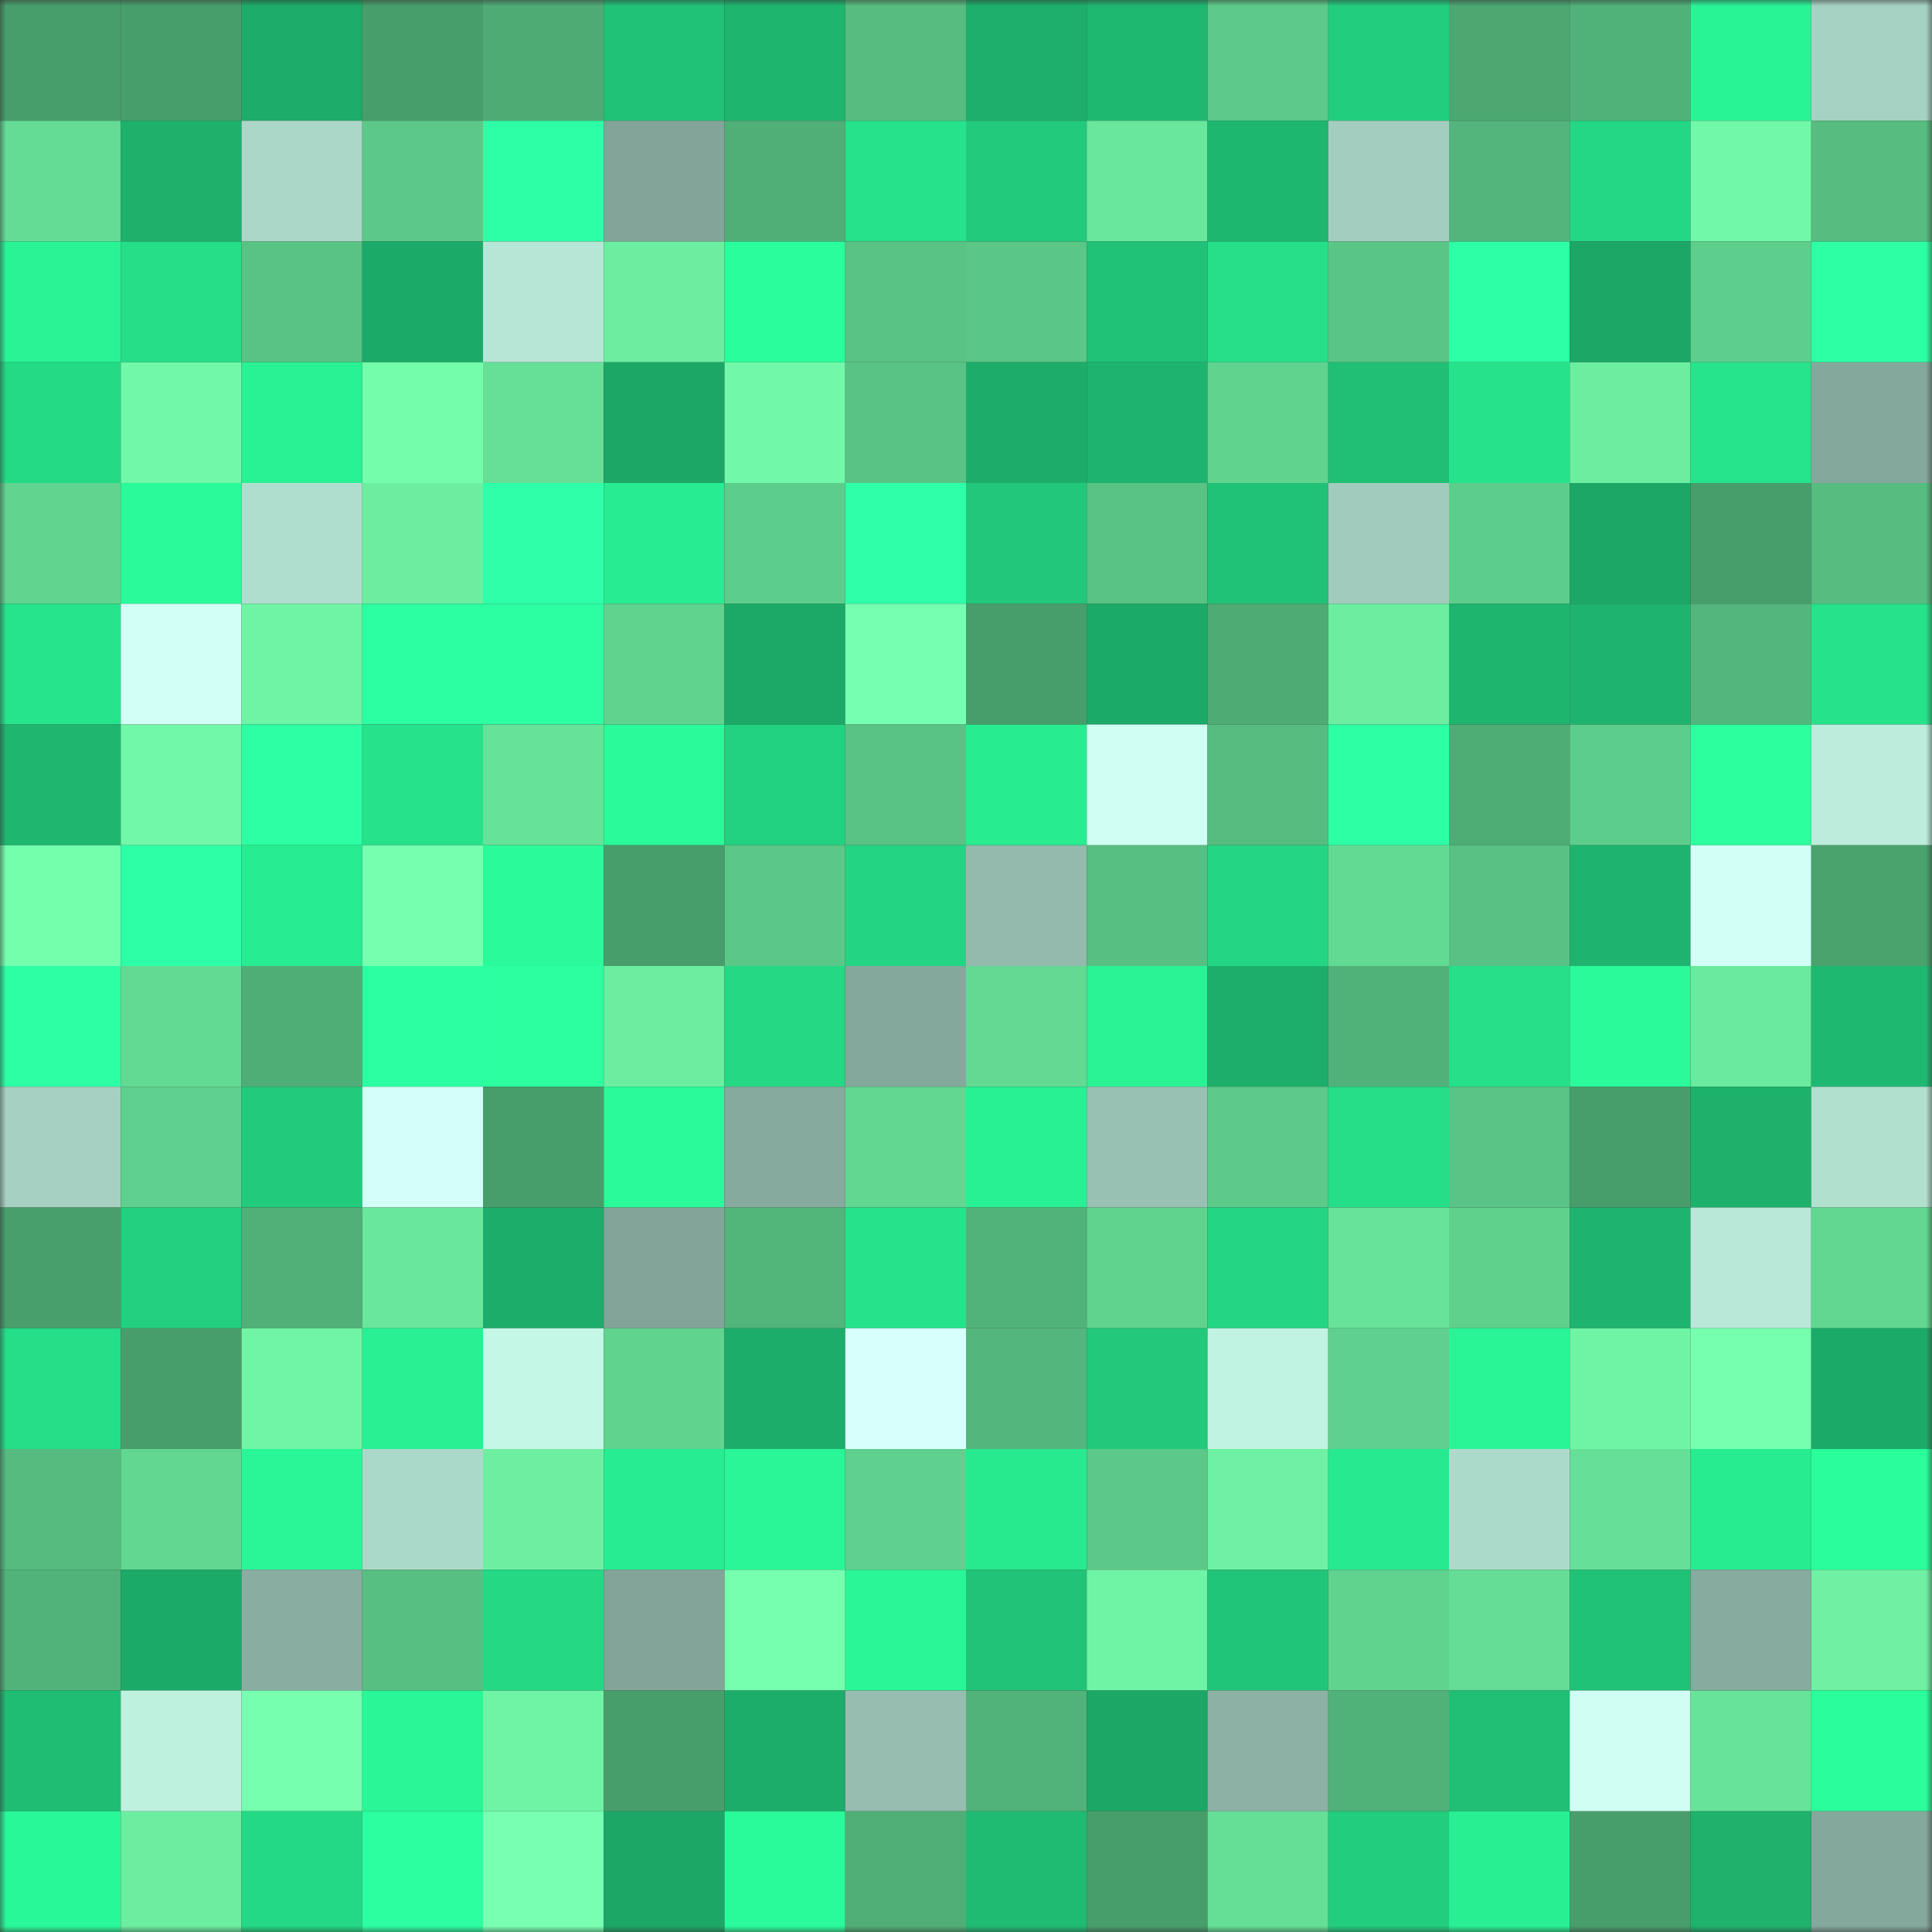 <svg viewBox="0 0 160 160" fill="none" role="img" xmlns="http://www.w3.org/2000/svg" width="240" height="240" name="lens%2Ckazak.lens"><rect x="0" y="0" width="160" height="160" fill="#333333" stroke="none"/><mask id="1537904692" mask-type="alpha" maskUnits="userSpaceOnUse" x="0" y="0" width="160" height="160"><rect width="160" height="160" fill="#FFFFFF"></rect></mask><g mask="url(#1537904692)"><rect x="0" y="0" width="10" height="10" fill="#489e6b"></rect><rect x="10" y="0" width="10" height="10" fill="#489e6b"></rect><rect x="20" y="0" width="10" height="10" fill="#1dac69"></rect><rect x="30" y="0" width="10" height="10" fill="#489e6b"></rect><rect x="40" y="0" width="10" height="10" fill="#4eab74"></rect><rect x="50" y="0" width="10" height="10" fill="#20c277"></rect><rect x="60" y="0" width="10" height="10" fill="#1eb56f"></rect><rect x="70" y="0" width="10" height="10" fill="#56bc7f"></rect><rect x="80" y="0" width="10" height="10" fill="#1daf6b"></rect><rect x="90" y="0" width="10" height="10" fill="#1fb871"></rect><rect x="100" y="0" width="10" height="10" fill="#5cca89"></rect><rect x="110" y="0" width="10" height="10" fill="#22cd7d"></rect><rect x="120" y="0" width="10" height="10" fill="#4ca771"></rect><rect x="130" y="0" width="10" height="10" fill="#51b279"></rect><rect x="140" y="0" width="10" height="10" fill="#28f395"></rect><rect x="150" y="0" width="10" height="10" fill="#a6d2c3"></rect><rect x="0" y="10" width="10" height="10" fill="#64dc95"></rect><rect x="10" y="10" width="10" height="10" fill="#1db16c"></rect><rect x="20" y="10" width="10" height="10" fill="#aad7c7"></rect><rect x="30" y="10" width="10" height="10" fill="#5cc988"></rect><rect x="40" y="10" width="10" height="10" fill="#2dffa6"></rect><rect x="50" y="10" width="10" height="10" fill="#83a599"></rect><rect x="60" y="10" width="10" height="10" fill="#50af77"></rect><rect x="70" y="10" width="10" height="10" fill="#26e28a"></rect><rect x="80" y="10" width="10" height="10" fill="#22cb7c"></rect><rect x="90" y="10" width="10" height="10" fill="#69e79d"></rect><rect x="100" y="10" width="10" height="10" fill="#1eb770"></rect><rect x="110" y="10" width="10" height="10" fill="#a3cebf"></rect><rect x="120" y="10" width="10" height="10" fill="#53b57b"></rect><rect x="130" y="10" width="10" height="10" fill="#24d784"></rect><rect x="140" y="10" width="10" height="10" fill="#71f8a8"></rect><rect x="150" y="10" width="10" height="10" fill="#56bc7f"></rect><rect x="0" y="20" width="10" height="10" fill="#29f395"></rect><rect x="10" y="20" width="10" height="10" fill="#25de88"></rect><rect x="20" y="20" width="10" height="10" fill="#59c384"></rect><rect x="30" y="20" width="10" height="10" fill="#1caa68"></rect><rect x="40" y="20" width="10" height="10" fill="#b6e6d5"></rect><rect x="50" y="20" width="10" height="10" fill="#6ceea1"></rect><rect x="60" y="20" width="10" height="10" fill="#2afe9c"></rect><rect x="70" y="20" width="10" height="10" fill="#59c384"></rect><rect x="80" y="20" width="10" height="10" fill="#5ac787"></rect><rect x="90" y="20" width="10" height="10" fill="#20c277"></rect><rect x="100" y="20" width="10" height="10" fill="#25e089"></rect><rect x="110" y="20" width="10" height="10" fill="#5ac686"></rect><rect x="120" y="20" width="10" height="10" fill="#2dffa7"></rect><rect x="130" y="20" width="10" height="10" fill="#1ca766"></rect><rect x="140" y="20" width="10" height="10" fill="#5ece8c"></rect><rect x="150" y="20" width="10" height="10" fill="#2dffa4"></rect><rect x="0" y="30" width="10" height="10" fill="#24da85"></rect><rect x="10" y="30" width="10" height="10" fill="#71f8a8"></rect><rect x="20" y="30" width="10" height="10" fill="#28f294"></rect><rect x="30" y="30" width="10" height="10" fill="#74feac"></rect><rect x="40" y="30" width="10" height="10" fill="#66df97"></rect><rect x="50" y="30" width="10" height="10" fill="#1ca766"></rect><rect x="60" y="30" width="10" height="10" fill="#71f9a9"></rect><rect x="70" y="30" width="10" height="10" fill="#59c384"></rect><rect x="80" y="30" width="10" height="10" fill="#1dac69"></rect><rect x="90" y="30" width="10" height="10" fill="#1eb46f"></rect><rect x="100" y="30" width="10" height="10" fill="#60d48f"></rect><rect x="110" y="30" width="10" height="10" fill="#20bf75"></rect><rect x="120" y="30" width="10" height="10" fill="#26e38b"></rect><rect x="130" y="30" width="10" height="10" fill="#6ceea1"></rect><rect x="140" y="30" width="10" height="10" fill="#26e48c"></rect><rect x="150" y="30" width="10" height="10" fill="#85a89c"></rect><rect x="0" y="40" width="10" height="10" fill="#61d590"></rect><rect x="10" y="40" width="10" height="10" fill="#2afa99"></rect><rect x="20" y="40" width="10" height="10" fill="#b0dece"></rect><rect x="30" y="40" width="10" height="10" fill="#6ceea1"></rect><rect x="40" y="40" width="10" height="10" fill="#2effa8"></rect><rect x="50" y="40" width="10" height="10" fill="#27ec91"></rect><rect x="60" y="40" width="10" height="10" fill="#5dcd8b"></rect><rect x="70" y="40" width="10" height="10" fill="#2effa8"></rect><rect x="80" y="40" width="10" height="10" fill="#21c77a"></rect><rect x="90" y="40" width="10" height="10" fill="#59c384"></rect><rect x="100" y="40" width="10" height="10" fill="#20c277"></rect><rect x="110" y="40" width="10" height="10" fill="#a1cbbc"></rect><rect x="120" y="40" width="10" height="10" fill="#5dcd8b"></rect><rect x="130" y="40" width="10" height="10" fill="#1ca766"></rect><rect x="140" y="40" width="10" height="10" fill="#489e6b"></rect><rect x="150" y="40" width="10" height="10" fill="#56bc7f"></rect><rect x="0" y="50" width="10" height="10" fill="#26e48c"></rect><rect x="10" y="50" width="10" height="10" fill="#d2fff6"></rect><rect x="20" y="50" width="10" height="10" fill="#6ff4a6"></rect><rect x="30" y="50" width="10" height="10" fill="#2cffa2"></rect><rect x="40" y="50" width="10" height="10" fill="#2cffa2"></rect><rect x="50" y="50" width="10" height="10" fill="#60d38f"></rect><rect x="60" y="50" width="10" height="10" fill="#1ca967"></rect><rect x="70" y="50" width="10" height="10" fill="#77ffb1"></rect><rect x="80" y="50" width="10" height="10" fill="#489e6b"></rect><rect x="90" y="50" width="10" height="10" fill="#1caa68"></rect><rect x="100" y="50" width="10" height="10" fill="#4eab74"></rect><rect x="110" y="50" width="10" height="10" fill="#6ceea1"></rect><rect x="120" y="50" width="10" height="10" fill="#1eb56f"></rect><rect x="130" y="50" width="10" height="10" fill="#1eb46f"></rect><rect x="140" y="50" width="10" height="10" fill="#53b67c"></rect><rect x="150" y="50" width="10" height="10" fill="#26e28a"></rect><rect x="0" y="60" width="10" height="10" fill="#1fb770"></rect><rect x="10" y="60" width="10" height="10" fill="#71f8a8"></rect><rect x="20" y="60" width="10" height="10" fill="#2dffa4"></rect><rect x="30" y="60" width="10" height="10" fill="#26e28a"></rect><rect x="40" y="60" width="10" height="10" fill="#67e299"></rect><rect x="50" y="60" width="10" height="10" fill="#2afa99"></rect><rect x="60" y="60" width="10" height="10" fill="#23d281"></rect><rect x="70" y="60" width="10" height="10" fill="#59c384"></rect><rect x="80" y="60" width="10" height="10" fill="#27ec90"></rect><rect x="90" y="60" width="10" height="10" fill="#cffff3"></rect><rect x="100" y="60" width="10" height="10" fill="#56bc80"></rect><rect x="110" y="60" width="10" height="10" fill="#2dffa4"></rect><rect x="120" y="60" width="10" height="10" fill="#4eac75"></rect><rect x="130" y="60" width="10" height="10" fill="#5dcd8b"></rect><rect x="140" y="60" width="10" height="10" fill="#2bff9e"></rect><rect x="150" y="60" width="10" height="10" fill="#bceddc"></rect><rect x="0" y="70" width="10" height="10" fill="#74ffad"></rect><rect x="10" y="70" width="10" height="10" fill="#2dffa6"></rect><rect x="20" y="70" width="10" height="10" fill="#27ec91"></rect><rect x="30" y="70" width="10" height="10" fill="#75ffaf"></rect><rect x="40" y="70" width="10" height="10" fill="#2afa99"></rect><rect x="50" y="70" width="10" height="10" fill="#489e6b"></rect><rect x="60" y="70" width="10" height="10" fill="#5bc887"></rect><rect x="70" y="70" width="10" height="10" fill="#23d482"></rect><rect x="80" y="70" width="10" height="10" fill="#93baac"></rect><rect x="90" y="70" width="10" height="10" fill="#57bf82"></rect><rect x="100" y="70" width="10" height="10" fill="#24d683"></rect><rect x="110" y="70" width="10" height="10" fill="#63da94"></rect><rect x="120" y="70" width="10" height="10" fill="#58c183"></rect><rect x="130" y="70" width="10" height="10" fill="#1eb46f"></rect><rect x="140" y="70" width="10" height="10" fill="#d2fff6"></rect><rect x="150" y="70" width="10" height="10" fill="#4aa26d"></rect><rect x="0" y="80" width="10" height="10" fill="#2dffa5"></rect><rect x="10" y="80" width="10" height="10" fill="#63da94"></rect><rect x="20" y="80" width="10" height="10" fill="#4fae76"></rect><rect x="30" y="80" width="10" height="10" fill="#2cffa2"></rect><rect x="40" y="80" width="10" height="10" fill="#2bffa0"></rect><rect x="50" y="80" width="10" height="10" fill="#6ceea1"></rect><rect x="60" y="80" width="10" height="10" fill="#24d884"></rect><rect x="70" y="80" width="10" height="10" fill="#85a89c"></rect><rect x="80" y="80" width="10" height="10" fill="#63d993"></rect><rect x="90" y="80" width="10" height="10" fill="#29f395"></rect><rect x="100" y="80" width="10" height="10" fill="#1dae6b"></rect><rect x="110" y="80" width="10" height="10" fill="#51b279"></rect><rect x="120" y="80" width="10" height="10" fill="#25e089"></rect><rect x="130" y="80" width="10" height="10" fill="#2afa99"></rect><rect x="140" y="80" width="10" height="10" fill="#6aea9e"></rect><rect x="150" y="80" width="10" height="10" fill="#1fb871"></rect><rect x="0" y="90" width="10" height="10" fill="#a6d1c2"></rect><rect x="10" y="90" width="10" height="10" fill="#5fd08d"></rect><rect x="20" y="90" width="10" height="10" fill="#22cb7c"></rect><rect x="30" y="90" width="10" height="10" fill="#d4fff9"></rect><rect x="40" y="90" width="10" height="10" fill="#489e6b"></rect><rect x="50" y="90" width="10" height="10" fill="#2afa99"></rect><rect x="60" y="90" width="10" height="10" fill="#86aa9d"></rect><rect x="70" y="90" width="10" height="10" fill="#62d791"></rect><rect x="80" y="90" width="10" height="10" fill="#28f194"></rect><rect x="90" y="90" width="10" height="10" fill="#98c1b3"></rect><rect x="100" y="90" width="10" height="10" fill="#5cca89"></rect><rect x="110" y="90" width="10" height="10" fill="#25de88"></rect><rect x="120" y="90" width="10" height="10" fill="#59c485"></rect><rect x="130" y="90" width="10" height="10" fill="#489e6b"></rect><rect x="140" y="90" width="10" height="10" fill="#1db16c"></rect><rect x="150" y="90" width="10" height="10" fill="#b1e0cf"></rect><rect x="0" y="100" width="10" height="10" fill="#499f6c"></rect><rect x="10" y="100" width="10" height="10" fill="#23d080"></rect><rect x="20" y="100" width="10" height="10" fill="#50b077"></rect><rect x="30" y="100" width="10" height="10" fill="#69e79d"></rect><rect x="40" y="100" width="10" height="10" fill="#1dad6a"></rect><rect x="50" y="100" width="10" height="10" fill="#83a599"></rect><rect x="60" y="100" width="10" height="10" fill="#52b57a"></rect><rect x="70" y="100" width="10" height="10" fill="#26e28a"></rect><rect x="80" y="100" width="10" height="10" fill="#52b37a"></rect><rect x="90" y="100" width="10" height="10" fill="#60d38f"></rect><rect x="100" y="100" width="10" height="10" fill="#24d683"></rect><rect x="110" y="100" width="10" height="10" fill="#68e49a"></rect><rect x="120" y="100" width="10" height="10" fill="#5fd18d"></rect><rect x="130" y="100" width="10" height="10" fill="#1eb46f"></rect><rect x="140" y="100" width="10" height="10" fill="#b8e9d8"></rect><rect x="150" y="100" width="10" height="10" fill="#62d791"></rect><rect x="0" y="110" width="10" height="10" fill="#25de88"></rect><rect x="10" y="110" width="10" height="10" fill="#489e6b"></rect><rect x="20" y="110" width="10" height="10" fill="#70f5a6"></rect><rect x="30" y="110" width="10" height="10" fill="#28f093"></rect><rect x="40" y="110" width="10" height="10" fill="#c4f7e5"></rect><rect x="50" y="110" width="10" height="10" fill="#60d38f"></rect><rect x="60" y="110" width="10" height="10" fill="#1dad6a"></rect><rect x="70" y="110" width="10" height="10" fill="#d7fffc"></rect><rect x="80" y="110" width="10" height="10" fill="#53b67c"></rect><rect x="90" y="110" width="10" height="10" fill="#22c97b"></rect><rect x="100" y="110" width="10" height="10" fill="#c0f3e1"></rect><rect x="110" y="110" width="10" height="10" fill="#5fd08d"></rect><rect x="120" y="110" width="10" height="10" fill="#29f596"></rect><rect x="130" y="110" width="10" height="10" fill="#6ff4a6"></rect><rect x="140" y="110" width="10" height="10" fill="#75ffae"></rect><rect x="150" y="110" width="10" height="10" fill="#1caa68"></rect><rect x="0" y="120" width="10" height="10" fill="#55bb7f"></rect><rect x="10" y="120" width="10" height="10" fill="#62d791"></rect><rect x="20" y="120" width="10" height="10" fill="#29f697"></rect><rect x="30" y="120" width="10" height="10" fill="#abd9c9"></rect><rect x="40" y="120" width="10" height="10" fill="#6defa2"></rect><rect x="50" y="120" width="10" height="10" fill="#27ec91"></rect><rect x="60" y="120" width="10" height="10" fill="#29f797"></rect><rect x="70" y="120" width="10" height="10" fill="#5fd08d"></rect><rect x="80" y="120" width="10" height="10" fill="#27ea8f"></rect><rect x="90" y="120" width="10" height="10" fill="#5cc988"></rect><rect x="100" y="120" width="10" height="10" fill="#6ef1a4"></rect><rect x="110" y="120" width="10" height="10" fill="#27e98f"></rect><rect x="120" y="120" width="10" height="10" fill="#acdaca"></rect><rect x="130" y="120" width="10" height="10" fill="#66e098"></rect><rect x="140" y="120" width="10" height="10" fill="#27ec90"></rect><rect x="150" y="120" width="10" height="10" fill="#2afe9b"></rect><rect x="0" y="130" width="10" height="10" fill="#52b37a"></rect><rect x="10" y="130" width="10" height="10" fill="#1caa68"></rect><rect x="20" y="130" width="10" height="10" fill="#89ada1"></rect><rect x="30" y="130" width="10" height="10" fill="#57bf82"></rect><rect x="40" y="130" width="10" height="10" fill="#24d884"></rect><rect x="50" y="130" width="10" height="10" fill="#83a599"></rect><rect x="60" y="130" width="10" height="10" fill="#75ffaf"></rect><rect x="70" y="130" width="10" height="10" fill="#29f797"></rect><rect x="80" y="130" width="10" height="10" fill="#21c378"></rect><rect x="90" y="130" width="10" height="10" fill="#6ff4a6"></rect><rect x="100" y="130" width="10" height="10" fill="#21c579"></rect><rect x="110" y="130" width="10" height="10" fill="#60d38f"></rect><rect x="120" y="130" width="10" height="10" fill="#65dd96"></rect><rect x="130" y="130" width="10" height="10" fill="#20c277"></rect><rect x="140" y="130" width="10" height="10" fill="#87ab9e"></rect><rect x="150" y="130" width="10" height="10" fill="#6ef1a3"></rect><rect x="0" y="140" width="10" height="10" fill="#1fbd74"></rect><rect x="10" y="140" width="10" height="10" fill="#bff1df"></rect><rect x="20" y="140" width="10" height="10" fill="#76ffaf"></rect><rect x="30" y="140" width="10" height="10" fill="#29f797"></rect><rect x="40" y="140" width="10" height="10" fill="#6ff3a5"></rect><rect x="50" y="140" width="10" height="10" fill="#489e6b"></rect><rect x="60" y="140" width="10" height="10" fill="#1dad6a"></rect><rect x="70" y="140" width="10" height="10" fill="#96bdaf"></rect><rect x="80" y="140" width="10" height="10" fill="#51b379"></rect><rect x="90" y="140" width="10" height="10" fill="#1ca766"></rect><rect x="100" y="140" width="10" height="10" fill="#8db2a5"></rect><rect x="110" y="140" width="10" height="10" fill="#51b279"></rect><rect x="120" y="140" width="10" height="10" fill="#20bf75"></rect><rect x="130" y="140" width="10" height="10" fill="#cffff3"></rect><rect x="140" y="140" width="10" height="10" fill="#67e39a"></rect><rect x="150" y="140" width="10" height="10" fill="#2afe9b"></rect><rect x="0" y="150" width="10" height="10" fill="#29f898"></rect><rect x="10" y="150" width="10" height="10" fill="#6ceea1"></rect><rect x="20" y="150" width="10" height="10" fill="#24d985"></rect><rect x="30" y="150" width="10" height="10" fill="#2bffa0"></rect><rect x="40" y="150" width="10" height="10" fill="#78ffb2"></rect><rect x="50" y="150" width="10" height="10" fill="#1ca766"></rect><rect x="60" y="150" width="10" height="10" fill="#2afb9a"></rect><rect x="70" y="150" width="10" height="10" fill="#50af76"></rect><rect x="80" y="150" width="10" height="10" fill="#1fbb73"></rect><rect x="90" y="150" width="10" height="10" fill="#489e6b"></rect><rect x="100" y="150" width="10" height="10" fill="#65de96"></rect><rect x="110" y="150" width="10" height="10" fill="#22cd7d"></rect><rect x="120" y="150" width="10" height="10" fill="#28ef92"></rect><rect x="130" y="150" width="10" height="10" fill="#489e6b"></rect><rect x="140" y="150" width="10" height="10" fill="#1eb26d"></rect><rect x="150" y="150" width="10" height="10" fill="#85a89c"></rect></g></svg>